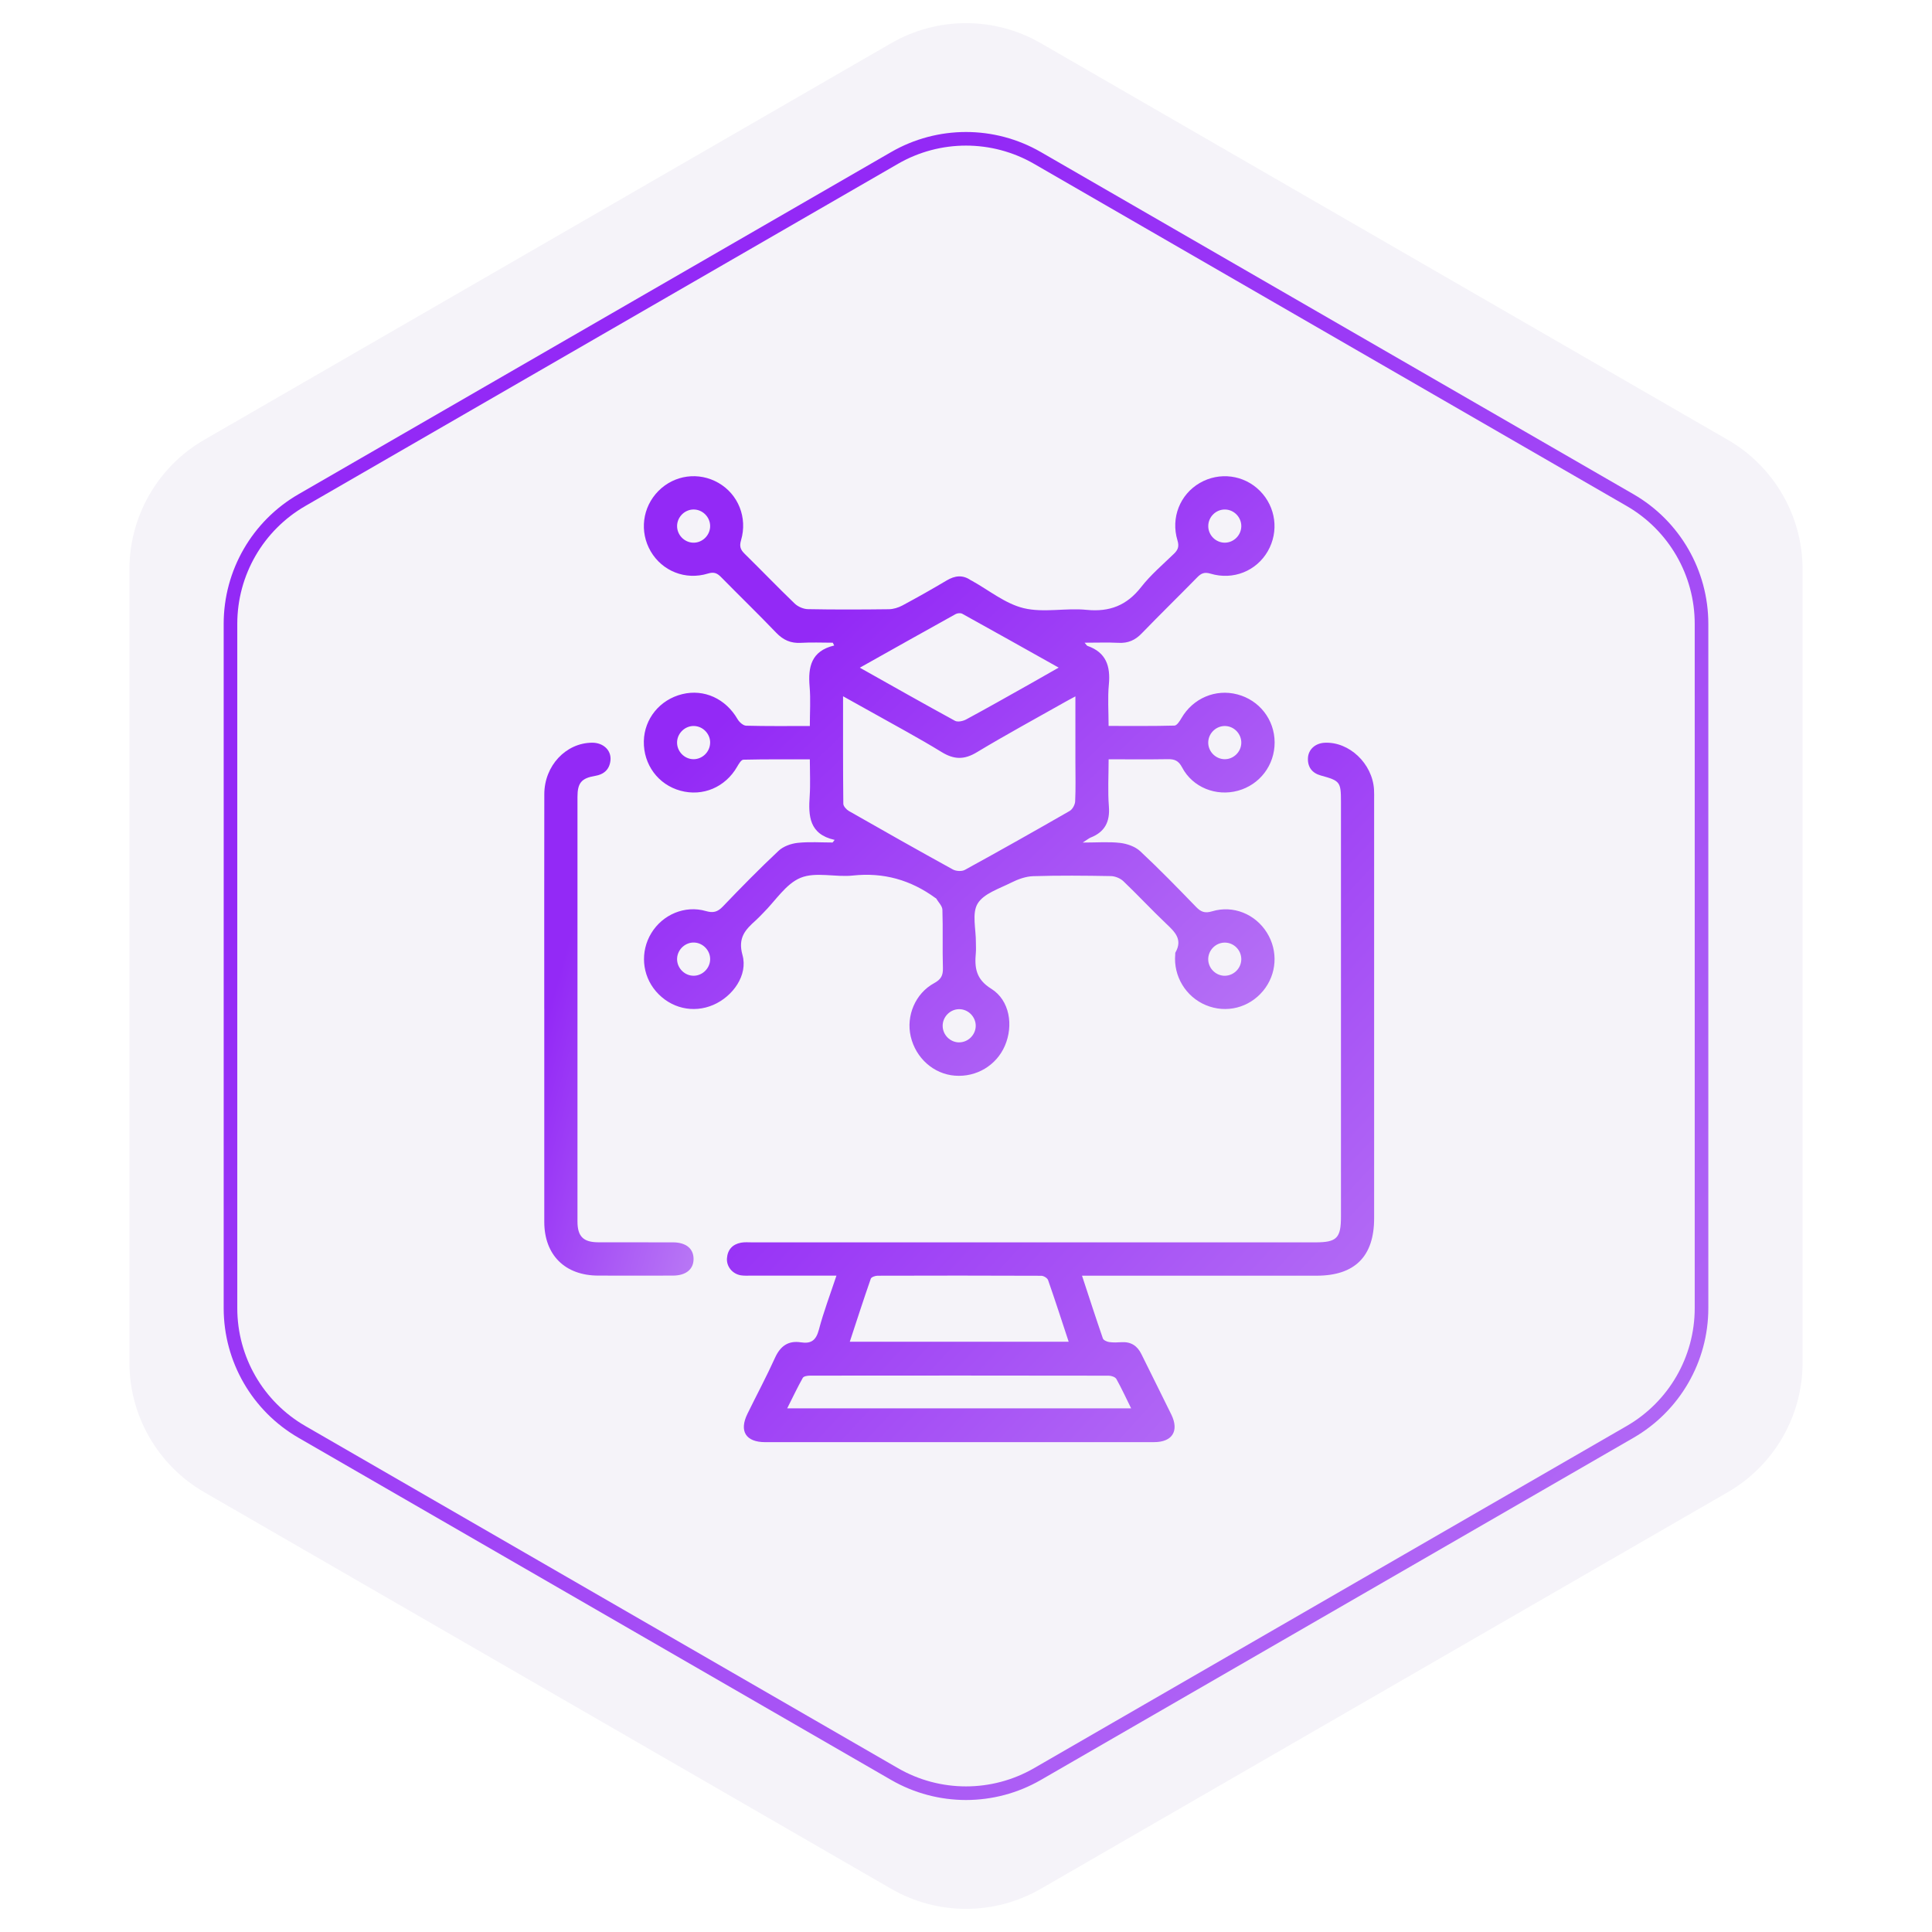 <svg width="142" height="142" viewBox="0 0 142 142" fill="none" xmlns="http://www.w3.org/2000/svg">
<path opacity="0.07" d="M65.5 3.175C68.903 1.21 73.097 1.21 76.5 3.175L126.988 32.325C130.391 34.289 132.488 37.921 132.488 41.851V100.149C132.488 104.079 130.391 107.71 126.988 109.675L76.5 138.825C73.097 140.79 68.903 140.79 65.5 138.825L15.012 109.675C11.609 107.71 9.512 104.079 9.512 100.149V41.851C9.512 37.921 11.609 34.289 15.012 32.325L65.5 3.175Z" fill="#6D50A6"/>
<g filter="url(#filter0_b_606_29392)">
<path d="M76.25 11.608L119.81 36.758C123.058 38.633 125.06 42.1 125.06 45.851V96.149C125.06 99.9 123.058 103.367 119.81 105.242L76.25 130.392C73.001 132.267 68.999 132.267 65.75 130.392L22.19 105.242C18.942 103.367 16.94 99.9 16.94 96.149V45.851C16.94 42.1 18.942 38.633 22.19 36.758L65.75 11.608C68.999 9.733 73.001 9.733 76.25 11.608Z" stroke="url(#paint0_linear_606_29392)"/>
</g>
<g clip-path="url(#clip0_606_29392)">
<path d="M61.343 61.731C59.461 61.312 59.412 59.962 59.512 58.5C59.569 57.64 59.522 56.773 59.522 55.813C57.864 55.813 56.249 55.799 54.633 55.837C54.477 55.842 54.293 56.154 54.177 56.357C53.312 57.861 51.656 58.566 50.012 58.116C48.376 57.671 47.286 56.195 47.321 54.477C47.356 52.825 48.501 51.421 50.142 51.019C51.753 50.622 53.34 51.356 54.21 52.858C54.336 53.075 54.623 53.332 54.843 53.338C56.365 53.379 57.888 53.361 59.522 53.361C59.522 52.372 59.587 51.407 59.506 50.457C59.383 49.02 59.622 47.847 61.312 47.443C61.278 47.375 61.243 47.308 61.209 47.238C60.428 47.238 59.644 47.201 58.866 47.248C58.121 47.293 57.565 47.042 57.047 46.502C55.727 45.125 54.354 43.795 53.016 42.434C52.727 42.139 52.497 42.013 52.036 42.154C50.378 42.667 48.674 41.972 47.828 40.527C46.985 39.082 47.213 37.28 48.391 36.088C49.564 34.901 51.36 34.658 52.81 35.494C54.255 36.325 54.957 38.04 54.466 39.706C54.336 40.147 54.417 40.394 54.723 40.695C55.957 41.907 57.157 43.157 58.404 44.357C58.646 44.59 59.047 44.765 59.379 44.772C61.361 44.81 63.343 44.802 65.325 44.778C65.659 44.774 66.022 44.663 66.321 44.504C67.417 43.915 68.502 43.304 69.572 42.667C70.179 42.305 70.751 42.231 71.348 42.644C71.368 42.658 71.395 42.665 71.417 42.677C72.682 43.376 73.878 44.369 75.234 44.698C76.701 45.054 78.326 44.669 79.862 44.823C81.559 44.992 82.817 44.498 83.871 43.151C84.571 42.254 85.457 41.502 86.28 40.705C86.582 40.413 86.679 40.169 86.543 39.718C86.038 38.054 86.734 36.338 88.179 35.5C89.623 34.662 91.429 34.897 92.603 36.078C93.78 37.264 94.014 39.07 93.179 40.517C92.344 41.966 90.643 42.663 88.975 42.164C88.525 42.029 88.287 42.135 87.993 42.436C86.641 43.817 85.254 45.17 83.909 46.56C83.431 47.056 82.909 47.283 82.221 47.248C81.42 47.208 80.618 47.238 79.717 47.238C79.842 47.379 79.876 47.455 79.931 47.473C81.302 47.951 81.628 48.965 81.5 50.312C81.406 51.291 81.481 52.288 81.481 53.355C83.137 53.355 84.732 53.373 86.323 53.33C86.5 53.326 86.71 52.999 86.836 52.78C87.684 51.323 89.335 50.614 90.945 51.037C92.566 51.462 93.678 52.893 93.684 54.562C93.69 56.236 92.594 57.679 90.983 58.118C89.382 58.553 87.661 57.879 86.883 56.404C86.62 55.905 86.331 55.791 85.83 55.799C84.412 55.823 82.995 55.807 81.483 55.807C81.483 57 81.414 58.143 81.502 59.275C81.589 60.401 81.204 61.147 80.163 61.559C80.029 61.613 79.915 61.715 79.581 61.927C80.648 61.927 81.502 61.856 82.335 61.954C82.846 62.015 83.435 62.22 83.801 62.561C85.215 63.879 86.565 65.269 87.91 66.658C88.268 67.028 88.561 67.141 89.087 66.981C90.637 66.513 92.263 67.181 93.116 68.549C93.959 69.899 93.847 71.608 92.837 72.828C91.798 74.081 90.122 74.499 88.631 73.878C87.154 73.265 86.235 71.745 86.378 70.153C86.382 70.102 86.374 70.042 86.396 70.002C86.94 69.043 86.347 68.489 85.712 67.888C84.641 66.873 83.636 65.788 82.569 64.77C82.343 64.555 81.964 64.398 81.653 64.392C79.748 64.357 77.839 64.339 75.937 64.398C75.389 64.414 74.811 64.627 74.312 64.878C73.434 65.322 72.293 65.677 71.851 66.421C71.423 67.138 71.737 68.301 71.727 69.27C71.725 69.525 71.747 69.781 71.723 70.034C71.623 71.119 71.723 71.968 72.853 72.671C74.214 73.516 74.501 75.37 73.859 76.86C73.236 78.305 71.772 79.183 70.185 79.061C68.621 78.94 67.305 77.771 66.936 76.173C66.588 74.665 67.272 73.016 68.659 72.26C69.158 71.988 69.319 71.704 69.303 71.148C69.26 69.722 69.313 68.291 69.266 66.865C69.256 66.585 68.969 66.311 68.808 66.037C68.796 66.019 68.765 66.01 68.745 65.996C66.932 64.674 64.94 64.108 62.681 64.351C61.402 64.49 59.958 64.061 58.844 64.517C57.756 64.962 56.996 66.209 56.092 67.104C55.911 67.284 55.742 67.474 55.552 67.643C54.792 68.324 54.214 68.912 54.572 70.194C54.984 71.669 53.872 73.234 52.43 73.858C50.945 74.499 49.283 74.107 48.211 72.861C47.181 71.661 47.044 69.948 47.869 68.587C48.7 67.218 50.342 66.517 51.878 66.961C52.413 67.116 52.737 67.036 53.124 66.632C54.462 65.234 55.819 63.852 57.228 62.53C57.577 62.203 58.141 62.003 58.628 61.95C59.475 61.858 60.339 61.923 61.196 61.923C61.247 61.858 61.298 61.792 61.349 61.727L61.343 61.731ZM61.964 51.18C61.964 53.892 61.956 56.483 61.983 59.072C61.983 59.256 62.213 59.506 62.398 59.612C64.934 61.061 67.478 62.498 70.036 63.906C70.27 64.034 70.69 64.061 70.916 63.936C73.499 62.52 76.065 61.073 78.62 59.604C78.825 59.485 79.011 59.148 79.023 58.903C79.07 57.936 79.041 56.966 79.041 55.997C79.041 54.429 79.041 52.86 79.041 51.184C78.715 51.36 78.495 51.472 78.281 51.595C76.114 52.821 73.925 54.007 71.794 55.292C70.865 55.854 70.116 55.833 69.203 55.272C67.494 54.223 65.72 53.279 63.972 52.294C63.339 51.936 62.702 51.587 61.966 51.176L61.964 51.18ZM63.194 49.073C65.624 50.438 67.897 51.728 70.193 52.979C70.393 53.087 70.78 53.003 71.012 52.878C72.599 52.022 74.167 51.131 75.739 50.248C76.393 49.88 77.043 49.507 77.811 49.069C75.369 47.7 73.051 46.396 70.725 45.111C70.6 45.041 70.366 45.064 70.234 45.137C67.93 46.415 65.632 47.708 63.196 49.075L63.194 49.073ZM50.981 37.447C50.328 37.447 49.778 37.991 49.765 38.647C49.755 39.305 50.287 39.865 50.941 39.887C51.623 39.91 52.206 39.336 52.195 38.649C52.185 37.993 51.637 37.449 50.981 37.447ZM90.014 39.887C90.67 39.889 91.22 39.35 91.234 38.692C91.248 38.034 90.719 37.472 90.063 37.449C89.376 37.425 88.798 37.993 88.806 38.682C88.812 39.34 89.358 39.883 90.014 39.887ZM52.195 54.605C52.212 53.951 51.68 53.385 51.024 53.361C50.374 53.334 49.8 53.861 49.765 54.517C49.729 55.202 50.289 55.797 50.971 55.801C51.625 55.803 52.179 55.263 52.193 54.607L52.195 54.605ZM90.079 53.363C89.425 53.33 88.851 53.845 88.806 54.503C88.759 55.186 89.311 55.786 89.998 55.801C90.651 55.813 91.212 55.28 91.234 54.622C91.256 53.966 90.733 53.393 90.079 53.363ZM51.04 69.276C50.391 69.241 49.812 69.763 49.767 70.416C49.723 71.07 50.23 71.657 50.882 71.712C51.56 71.769 52.169 71.222 52.195 70.537C52.22 69.883 51.694 69.311 51.04 69.276ZM90.05 71.716C90.706 71.698 91.24 71.142 91.234 70.486C91.228 69.826 90.682 69.282 90.026 69.28C89.34 69.278 88.777 69.863 88.804 70.549C88.83 71.207 89.395 71.734 90.048 71.718L90.05 71.716ZM70.495 76.612C71.148 76.612 71.7 76.073 71.715 75.417C71.729 74.732 71.15 74.154 70.466 74.174C69.812 74.193 69.276 74.753 69.285 75.409C69.293 76.069 69.839 76.612 70.495 76.615V76.612Z" fill="url(#paint1_linear_606_29392)"/>
<path d="M79.525 93.756C80.048 95.346 80.539 96.864 81.06 98.373C81.105 98.503 81.356 98.616 81.523 98.64C81.822 98.683 82.132 98.669 82.435 98.65C83.128 98.61 83.592 98.914 83.894 99.531C84.621 101.017 85.372 102.49 86.096 103.978C86.676 105.174 86.163 105.995 84.829 105.995C78.781 106.001 72.734 105.997 66.686 105.997C63.205 105.997 59.724 105.999 56.243 105.997C54.815 105.997 54.31 105.188 54.938 103.909C55.61 102.537 56.331 101.191 56.96 99.801C57.353 98.935 57.934 98.514 58.869 98.661C59.629 98.779 59.983 98.503 60.187 97.731C60.535 96.411 61.024 95.129 61.478 93.758C59.319 93.758 57.262 93.758 55.206 93.758C54.952 93.758 54.693 93.775 54.447 93.734C53.832 93.629 53.39 93.092 53.43 92.491C53.475 91.852 53.836 91.455 54.457 91.337C54.728 91.285 55.013 91.312 55.294 91.312C69.092 91.312 82.889 91.312 96.687 91.312C98.245 91.312 98.559 90.997 98.559 89.44C98.559 79.267 98.559 69.092 98.559 58.919C98.559 57.464 98.488 57.385 97.084 57C96.445 56.825 96.097 56.385 96.133 55.705C96.17 55.069 96.685 54.622 97.368 54.591C99.17 54.507 100.871 56.122 100.989 58.028C101.005 58.282 100.997 58.537 100.997 58.793C100.997 69.043 100.997 79.294 100.997 89.544C100.997 92.348 99.578 93.762 96.767 93.762C91.328 93.762 85.892 93.762 80.453 93.762H79.523L79.525 93.756ZM78.547 98.618C78.036 97.069 77.553 95.573 77.034 94.087C76.981 93.936 76.708 93.77 76.537 93.768C72.524 93.75 68.509 93.752 64.497 93.764C64.326 93.764 64.042 93.865 64.002 93.985C63.47 95.51 62.975 97.046 62.458 98.618H78.549H78.547ZM83.138 103.514C82.759 102.746 82.433 102.035 82.052 101.354C81.971 101.209 81.682 101.111 81.488 101.111C74.172 101.099 66.857 101.099 59.541 101.107C59.358 101.107 59.072 101.15 59.005 101.27C58.604 101.986 58.252 102.73 57.858 103.514H83.138Z" fill="url(#paint2_linear_606_29392)"/>
<path d="M40.002 74.127C40.002 68.875 39.996 63.621 40.006 58.369C40.01 56.282 41.589 54.602 43.517 54.588C44.342 54.582 44.947 55.148 44.868 55.892C44.797 56.562 44.387 56.92 43.729 57.03C42.737 57.196 42.444 57.547 42.444 58.571C42.442 68.975 42.442 79.376 42.444 89.78C42.444 90.876 42.874 91.303 43.97 91.307C45.799 91.313 47.628 91.307 49.459 91.311C50.42 91.313 50.978 91.771 50.976 92.535C50.976 93.295 50.414 93.753 49.455 93.755C47.626 93.761 45.797 93.759 43.966 93.755C41.525 93.749 40.006 92.241 40.004 89.807C40 84.579 40.004 79.352 40.004 74.127H40.002Z" fill="url(#paint3_linear_606_29392)"/>
</g>
<defs>
<filter id="filter0_b_606_29392" x="12.44" y="5.701" width="117.121" height="130.598" filterUnits="userSpaceOnUse" color-interpolation-filters="sRGB">
<feFlood flood-opacity="0" result="BackgroundImageFix"/>
<feGaussianBlur in="BackgroundImageFix" stdDeviation="2"/>
<feComposite in2="SourceAlpha" operator="in" result="effect1_backgroundBlur_606_29392"/>
<feBlend mode="normal" in="SourceGraphic" in2="effect1_backgroundBlur_606_29392" result="shape"/>
</filter>
<linearGradient id="paint0_linear_606_29392" x1="-75.686" y1="514.739" x2="-305.92" y2="284.581" gradientUnits="userSpaceOnUse">
<stop offset="0.177" stop-color="#CB9EF4"/>
<stop offset="0.773" stop-color="#9329F6"/>
</linearGradient>
<linearGradient id="paint1_linear_606_29392" x1="16.526" y1="212.246" x2="-63.902" y2="127.663" gradientUnits="userSpaceOnUse">
<stop offset="0.177" stop-color="#CB9EF4"/>
<stop offset="0.773" stop-color="#9329F6"/>
</linearGradient>
<linearGradient id="paint2_linear_606_29392" x1="21.832" y1="261.348" x2="-71.824" y2="174.715" gradientUnits="userSpaceOnUse">
<stop offset="0.177" stop-color="#CB9EF4"/>
<stop offset="0.773" stop-color="#9329F6"/>
</linearGradient>
<linearGradient id="paint3_linear_606_29392" x1="32.71" y1="212.124" x2="-4.473" y2="201.708" gradientUnits="userSpaceOnUse">
<stop offset="0.177" stop-color="#CB9EF4"/>
<stop offset="0.773" stop-color="#9329F6"/>
</linearGradient>
<clipPath id="clip0_606_29392">
<rect width="61" height="71" fill="white" transform="translate(40 35)"/>
</clipPath>
</defs>
</svg>

